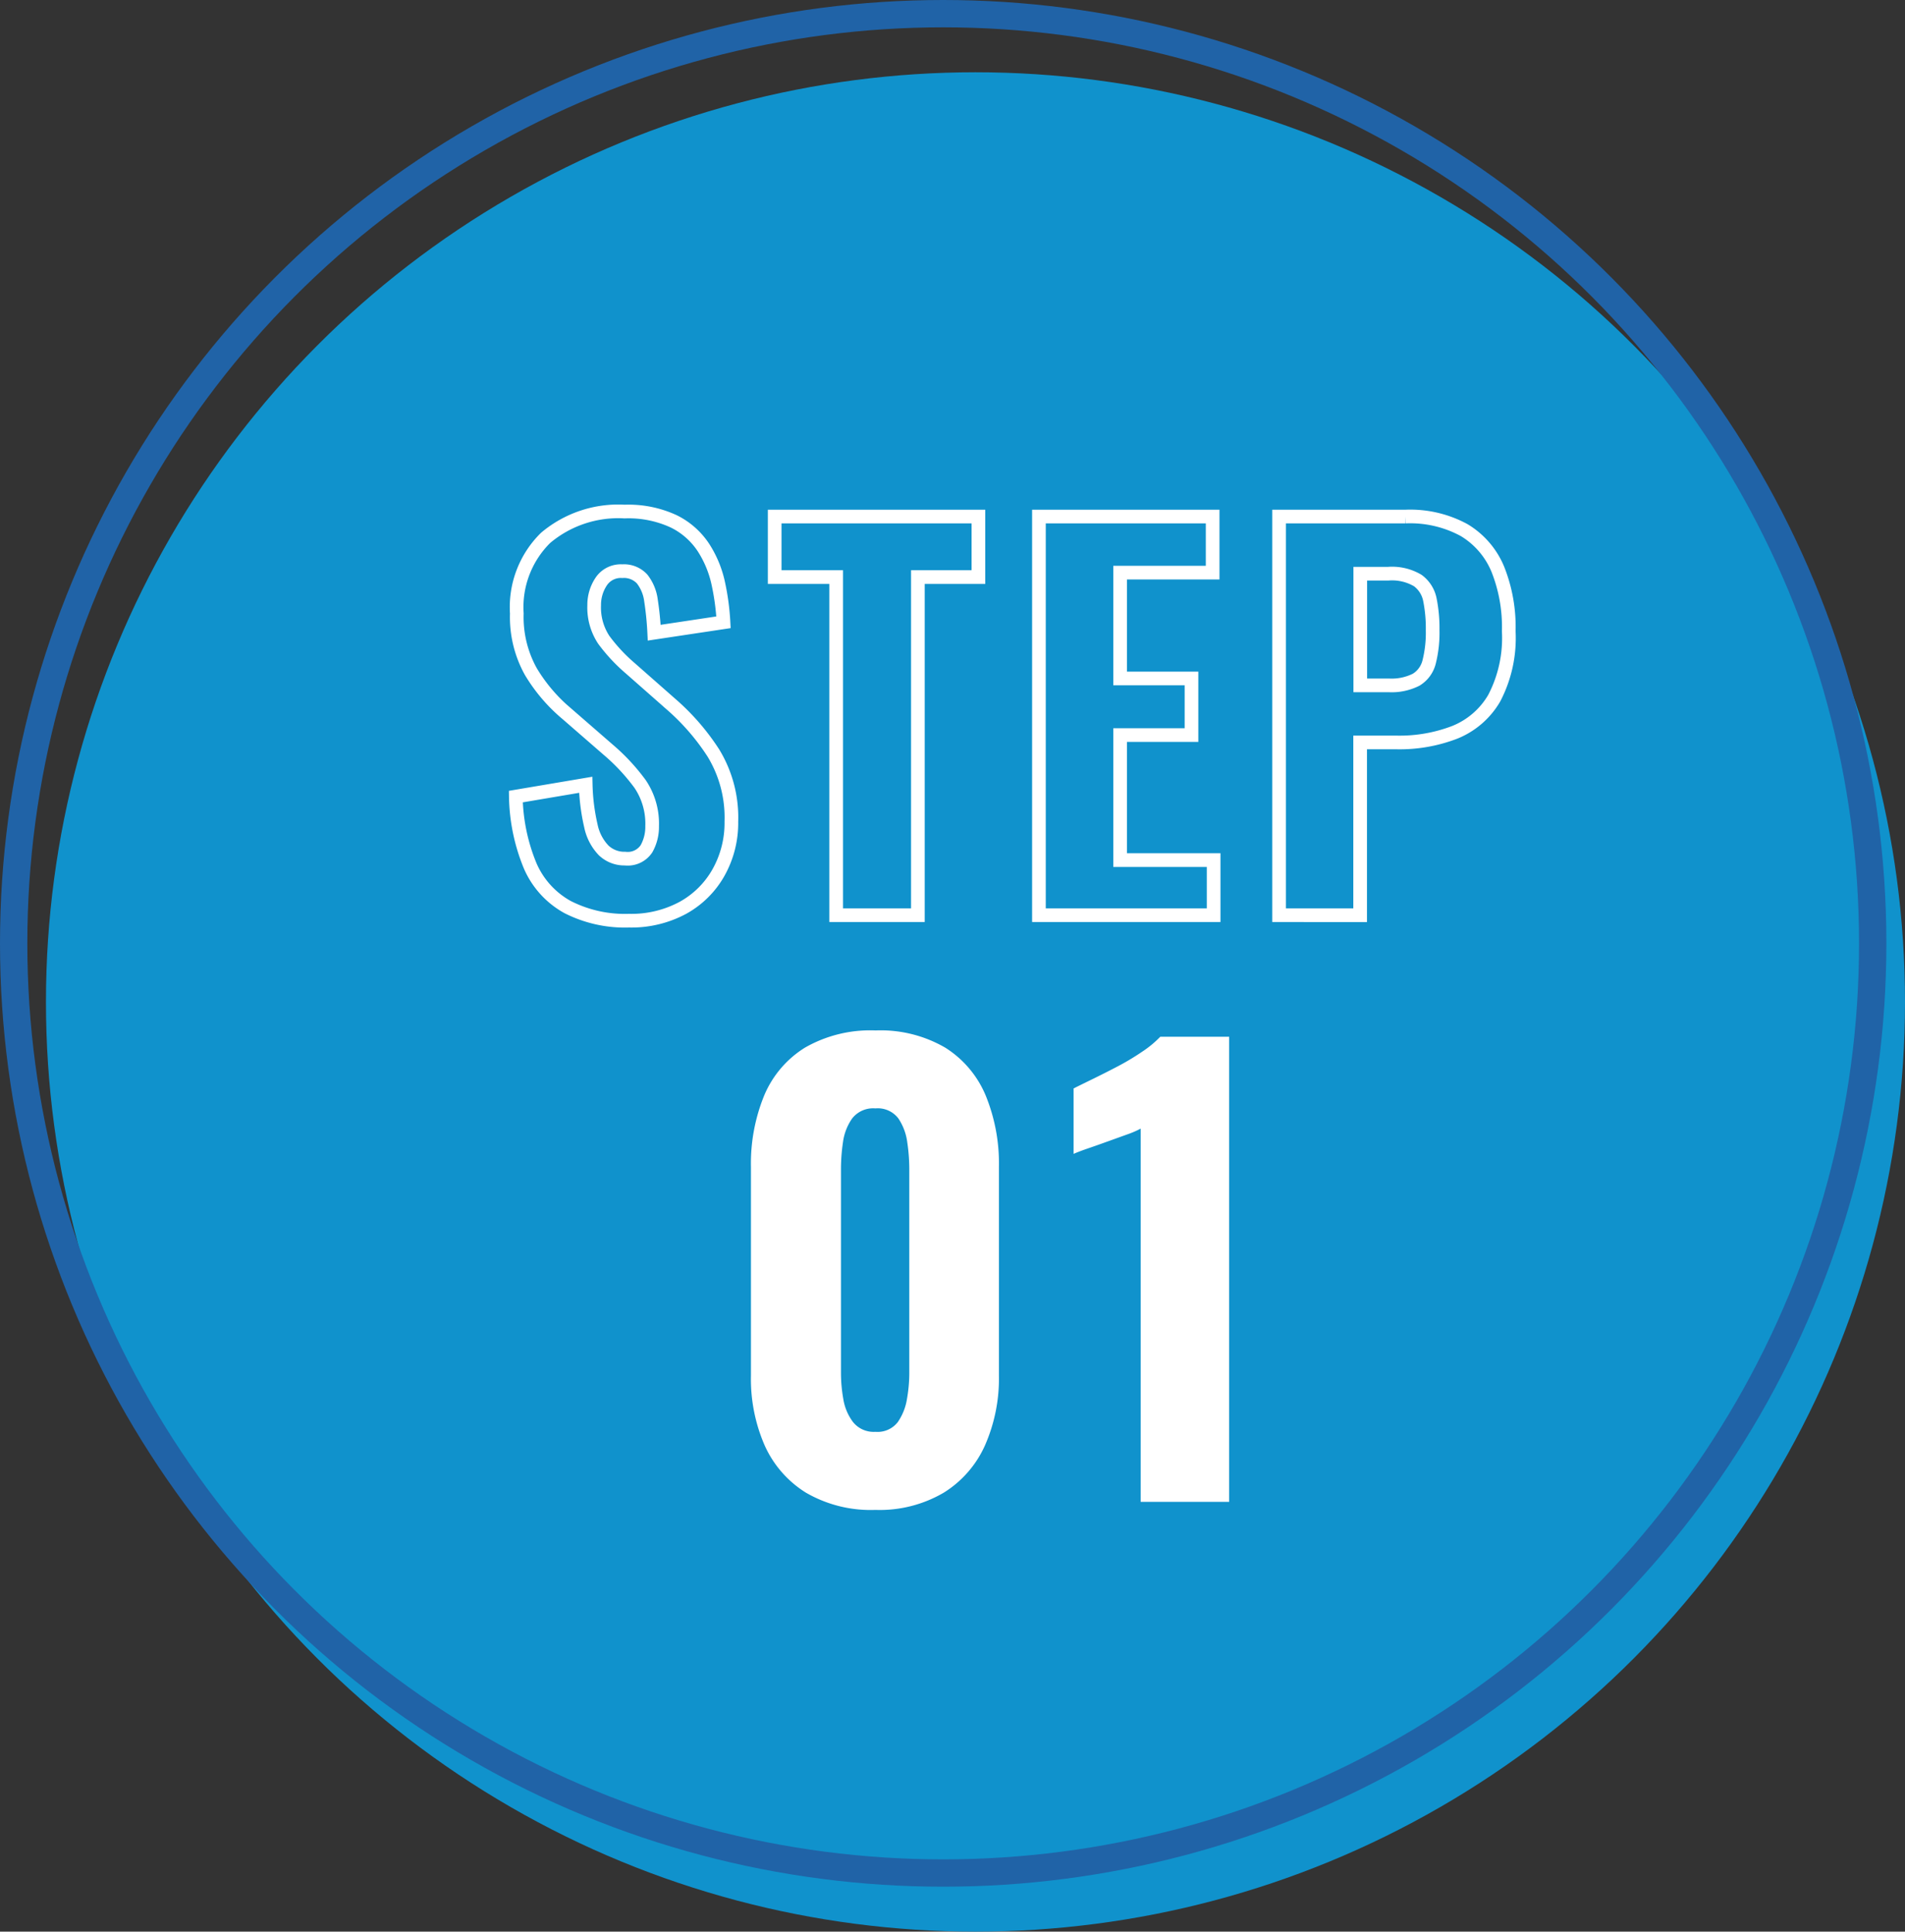 <svg data-name="コンポーネント 20 – 5" xmlns="http://www.w3.org/2000/svg" width="69.681" height="70.644"><rect width="100%" height="100%" fill="#333333" stroke="none"/><g data-name="グループ 1311" transform="translate(-473.29 -13329.847)"><circle data-name="楕円形 29" cx="34" cy="34" r="34" transform="translate(474.971 13332.49)" fill="#1092cc"/><g data-name="楕円形 30" transform="translate(473.29 13329.847)" fill="none" stroke="#2063a7"><circle cx="34.5" cy="34.5" r="34.5" stroke="none"/><circle cx="34.5" cy="34.5" r="34"/></g></g><g data-name="グループ 1312"><path data-name="パス 6731" d="M23.008 33.671a4.624 4.624 0 01-2.25-.5 3.147 3.147 0 01-1.359-1.491 6.9 6.9 0 01-.531-2.547l2.556-.432a7.448 7.448 0 00.189 1.5 1.825 1.825 0 00.468.9 1.1 1.1 0 00.783.3.824.824 0 00.783-.36 1.631 1.631 0 00.207-.828 2.591 2.591 0 00-.441-1.542 7.342 7.342 0 00-1.161-1.248l-1.512-1.314a6.091 6.091 0 01-1.323-1.548 4.1 4.1 0 01-.513-2.124 3.555 3.555 0 011.053-2.766 4.119 4.119 0 012.889-.963 3.937 3.937 0 011.8.36 2.752 2.752 0 011.089.963 3.951 3.951 0 01.54 1.314 8.867 8.867 0 01.189 1.413l-2.534.381a11.309 11.309 0 00-.117-1.17 1.6 1.6 0 00-.324-.792.9.9 0 00-.729-.288.859.859 0 00-.774.387 1.534 1.534 0 00-.252.855 2.143 2.143 0 00.351 1.269 6.215 6.215 0 00.963 1.035l1.472 1.296a8.391 8.391 0 011.575 1.809 4.534 4.534 0 01.657 2.511 3.7 3.7 0 01-.468 1.854 3.346 3.346 0 01-1.305 1.296 3.974 3.974 0 01-1.971.47zm7.578-.2V21.105h-2.25v-2.214h7.452v2.214h-2.214v12.366zm7.416 0v-14.58h6.354v2.052h-3.384v3.87h2.61v2.07h-2.61v4.572h3.42v2.016zm8.784 0v-14.58h4.626a4.131 4.131 0 012.142.495 3.008 3.008 0 011.233 1.431 5.7 5.7 0 01.4 2.268 4.752 4.752 0 01-.531 2.448 2.937 2.937 0 01-1.449 1.251 5.613 5.613 0 01-2.106.369h-1.35v6.318zm2.97-8.406H50.8a1.984 1.984 0 001-.207 1.054 1.054 0 00.477-.657 4.372 4.372 0 00.126-1.152 5.3 5.3 0 00-.1-1.116 1.143 1.143 0 00-.441-.7 1.837 1.837 0 00-1.08-.252h-1.026z" fill="none" stroke="#fff" stroke-linecap="round" stroke-width=".5"/><path data-name="パス 6732" d="M32.021 55.22a4.716 4.716 0 01-2.541-.63 3.916 3.916 0 01-1.512-1.733 6.08 6.08 0 01-.5-2.551v-7.623a6.575 6.575 0 01.483-2.615 3.771 3.771 0 011.491-1.753 4.8 4.8 0 012.583-.63 4.7 4.7 0 012.551.63 3.79 3.79 0 011.48 1.753 6.575 6.575 0 01.483 2.615v7.623a6.08 6.08 0 01-.509 2.551 3.916 3.916 0 01-1.51 1.733 4.631 4.631 0 01-2.499.63zm0-2.856a.932.932 0 00.819-.357 2.049 2.049 0 00.336-.851 5.469 5.469 0 00.084-.914v-7.5a6.7 6.7 0 00-.074-.966 2.037 2.037 0 00-.325-.872.945.945 0 00-.84-.368.973.973 0 00-.851.368 1.961 1.961 0 00-.336.872 6.7 6.7 0 00-.073.966v7.5a5.469 5.469 0 00.084.914 1.9 1.9 0 00.357.851.966.966 0 00.819.357zm9.702 2.562v-13.65a3.509 3.509 0 01-.515.22l-.7.252q-.378.137-.714.252t-.525.2v-2.394q.252-.126.683-.336t.914-.462a9 9 0 00.913-.546 3.857 3.857 0 00.661-.546h2.52v17.01z" fill="#fff"/></g></svg>
